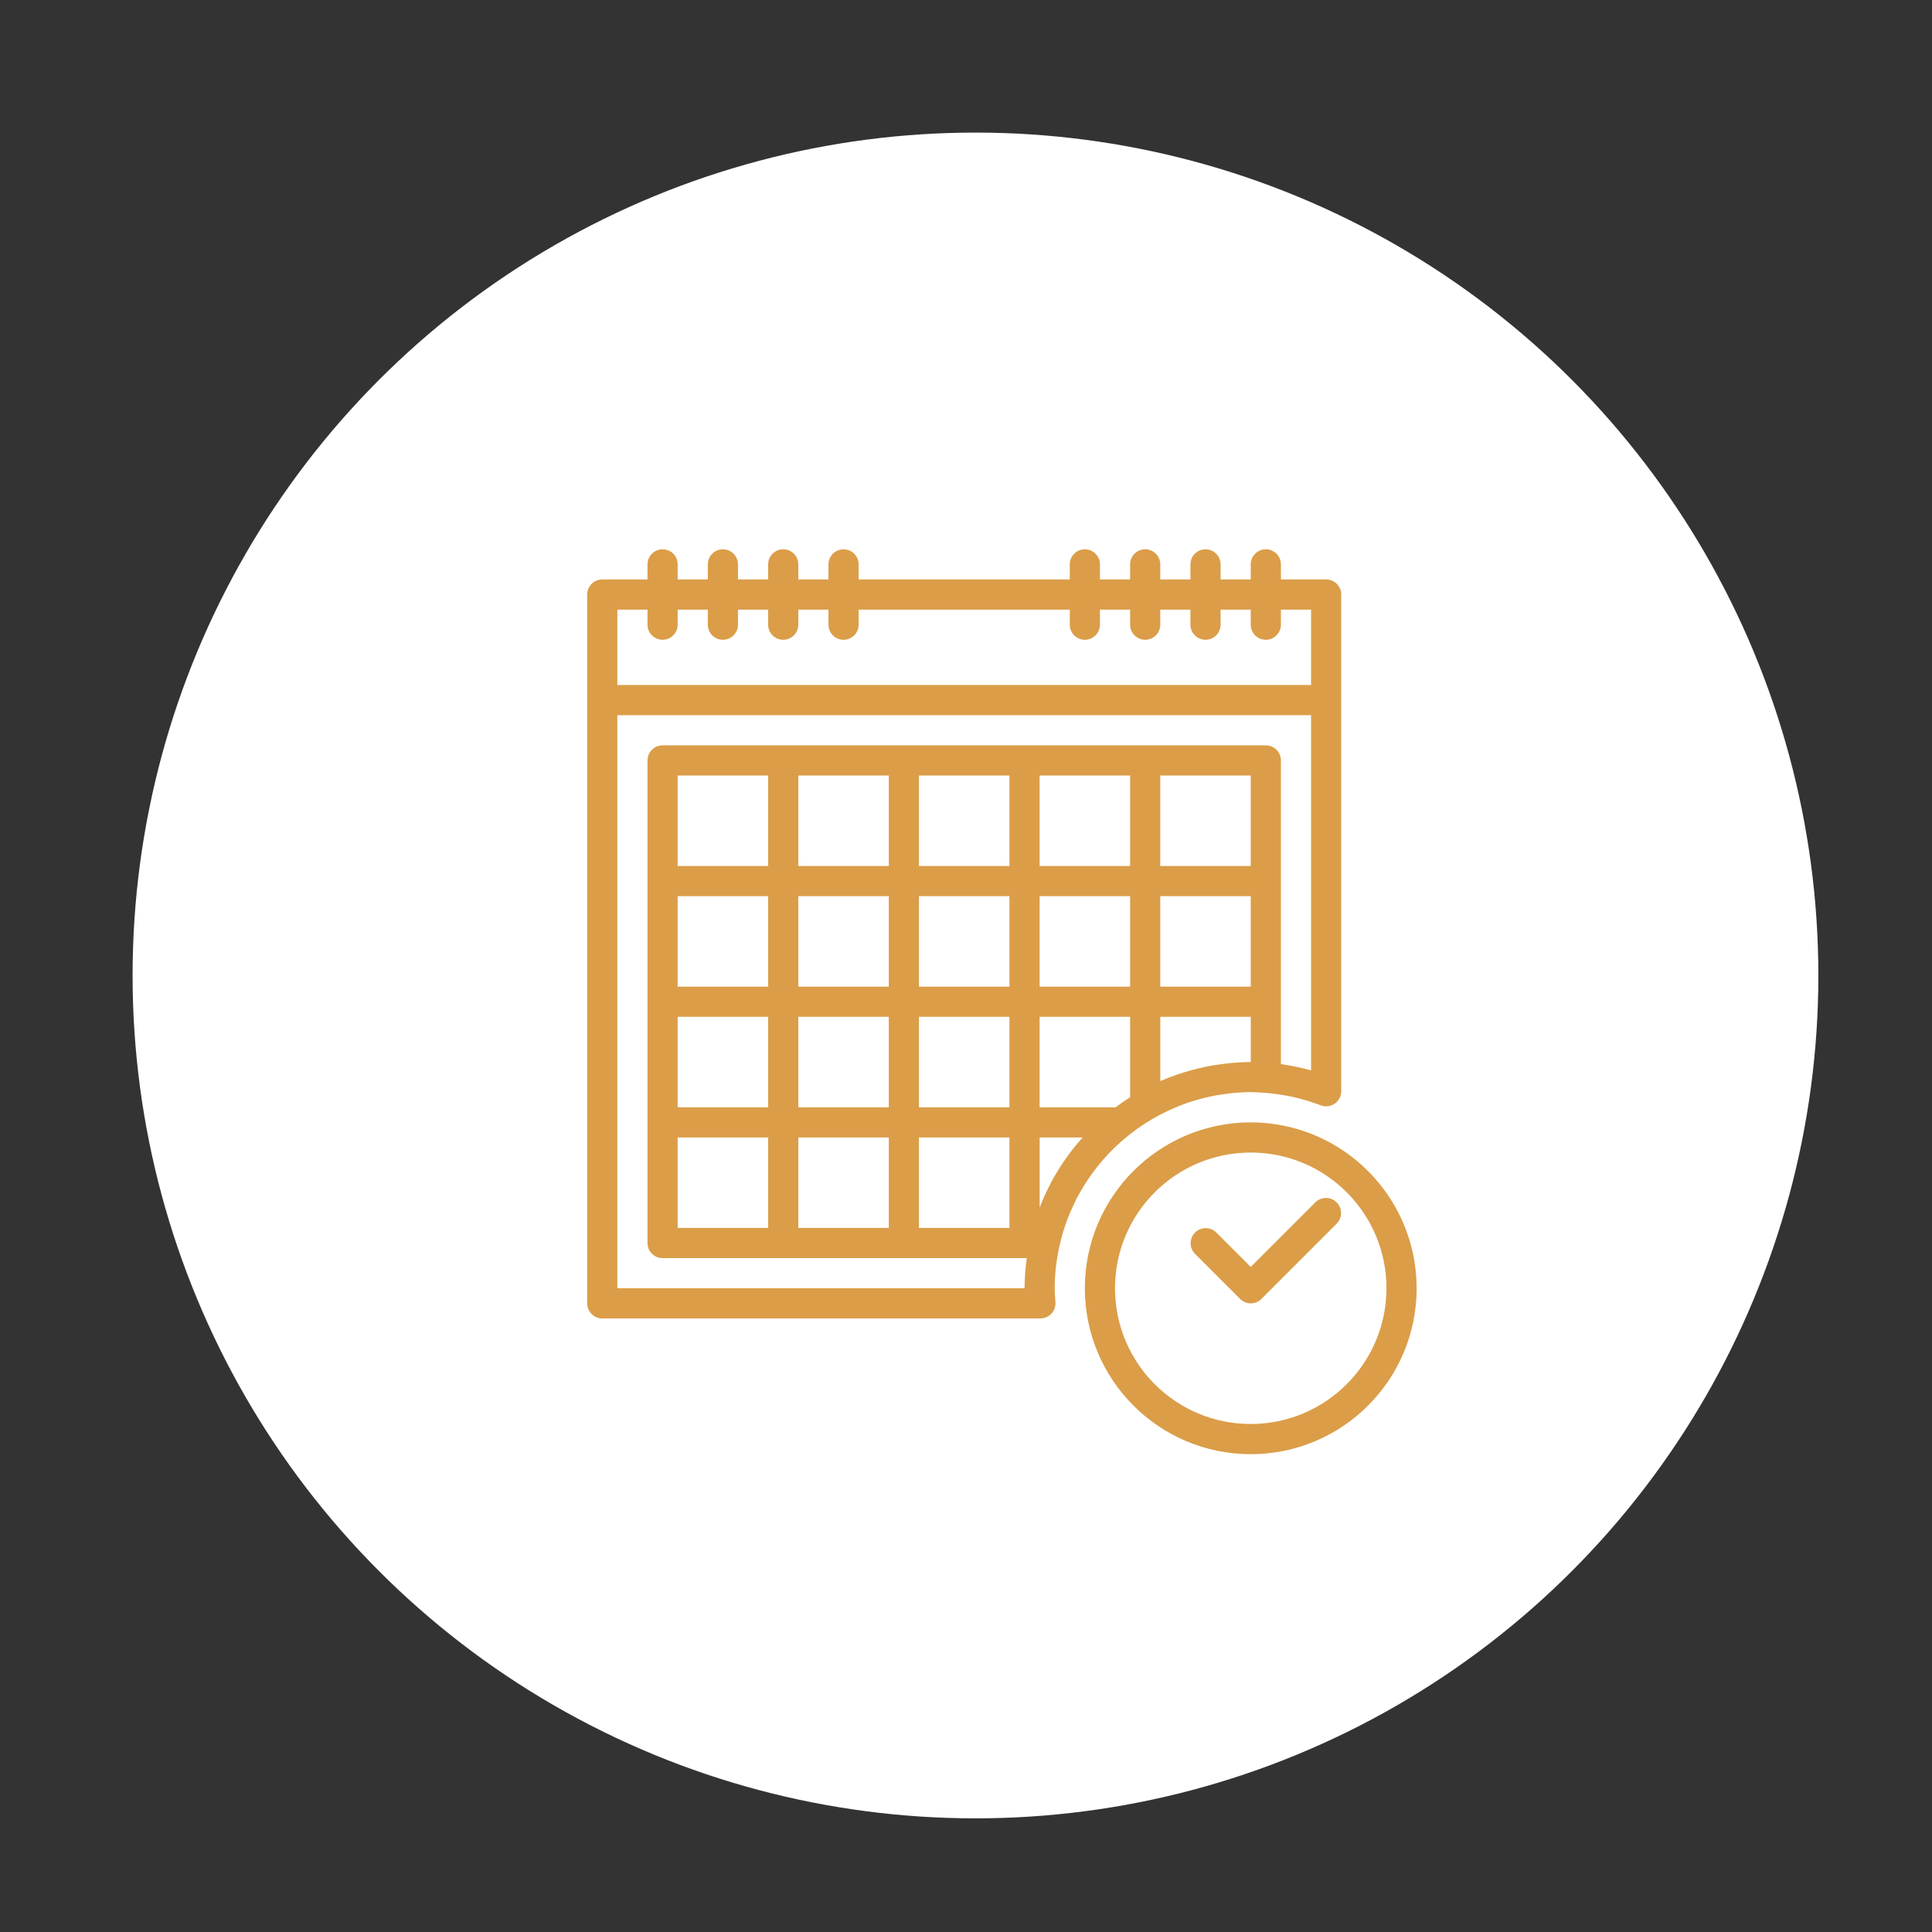 <?xml version="1.0" encoding="UTF-8"?> <svg xmlns="http://www.w3.org/2000/svg" width="102" height="102" viewBox="0 0 102 102" fill="none"><rect x="0" y="0" width="102" height="102" fill="#333333" stroke="none"/><circle cx="51.5" cy="51.5" r="44.5" fill="white"></circle><path d="M70.014 30.592H67.626V29.796C67.626 29.357 67.269 29 66.829 29C66.39 29 66.033 29.357 66.033 29.796V30.592H64.441V29.796C64.441 29.357 64.084 29 63.645 29C63.205 29 62.849 29.357 62.849 29.796V30.592H61.256V29.796C61.256 29.357 60.9 29 60.46 29C60.02 29 59.664 29.357 59.664 29.796V30.592H58.071V29.796C58.071 29.357 57.715 29 57.275 29C56.835 29 56.479 29.357 56.479 29.796V30.592H45.332V29.796C45.332 29.357 44.975 29 44.536 29C44.096 29 43.739 29.357 43.739 29.796V30.592H42.147V29.796C42.147 29.357 41.791 29 41.351 29C40.911 29 40.554 29.357 40.554 29.796V30.592H38.962V29.796C38.962 29.357 38.606 29 38.166 29C37.726 29 37.37 29.357 37.37 29.796V30.592H35.777V29.796C35.777 29.357 35.421 29 34.981 29C34.541 29 34.185 29.357 34.185 29.796V30.592H31.796C31.357 30.592 31 30.949 31 31.389V68.811C31 69.25 31.357 69.607 31.796 69.607H54.926C55.366 69.608 55.723 69.252 55.724 68.813C55.724 68.793 55.724 68.774 55.722 68.755L55.716 68.662C55.699 68.448 55.683 68.233 55.683 68.014C55.685 67.226 55.778 66.441 55.96 65.674C56.137 64.911 56.401 64.171 56.749 63.468C56.783 63.398 56.814 63.327 56.85 63.258C56.956 63.056 57.07 62.86 57.189 62.665C57.226 62.603 57.263 62.54 57.302 62.48C57.431 62.278 57.567 62.081 57.71 61.888C57.739 61.848 57.769 61.809 57.8 61.767C57.959 61.559 58.124 61.358 58.296 61.162L58.32 61.136C59.457 59.867 60.887 58.893 62.485 58.301L62.625 58.249C62.84 58.173 63.058 58.106 63.278 58.044C63.378 58.016 63.479 57.991 63.58 57.965C63.767 57.918 63.954 57.875 64.143 57.84C64.302 57.81 64.468 57.788 64.631 57.766C64.775 57.745 64.918 57.722 65.064 57.708C65.382 57.678 65.706 57.659 66.033 57.659C66.249 57.659 66.462 57.676 66.67 57.69L66.77 57.697C66.776 57.697 66.783 57.697 66.79 57.697C67.795 57.773 68.784 57.994 69.725 58.354C70.135 58.514 70.597 58.311 70.756 57.901C70.792 57.809 70.811 57.711 70.811 57.613V31.389C70.811 30.949 70.454 30.592 70.014 30.592ZM55.726 62.013C55.698 62.059 55.668 62.102 55.643 62.147C55.528 62.349 55.425 62.556 55.324 62.765C55.268 62.88 55.21 62.993 55.158 63.111C55.071 63.302 54.99 63.498 54.913 63.696C54.906 63.716 54.897 63.734 54.889 63.754V60.052H57.159C56.616 60.656 56.136 61.313 55.726 62.013ZM59.664 57.93C59.39 58.103 59.125 58.288 58.867 58.482V58.46H54.886V53.683H59.664V57.93ZM59.664 52.09H54.886V47.313H59.664V52.09ZM59.664 45.72H54.886V40.943H59.664V45.72ZM66.033 47.313V52.09H61.256V47.313H66.033ZM61.256 45.72V40.943H66.033V45.72H61.256ZM66.035 56.071C65.662 56.071 65.294 56.093 64.93 56.127C64.77 56.141 64.622 56.166 64.467 56.186C64.272 56.212 64.078 56.239 63.886 56.275C63.694 56.311 63.483 56.355 63.284 56.403C63.162 56.433 63.04 56.464 62.919 56.497C62.681 56.562 62.442 56.633 62.203 56.713C62.172 56.724 62.143 56.736 62.113 56.746C61.823 56.847 61.536 56.953 61.258 57.075V53.683H66.035V56.071ZM69.218 56.511C68.695 56.364 68.163 56.254 67.626 56.18V40.147C67.626 39.707 67.269 39.351 66.829 39.351H34.981C34.541 39.351 34.185 39.707 34.185 40.147V65.626C34.185 66.065 34.541 66.422 34.981 66.422H54.209C54.134 66.95 54.094 67.481 54.09 68.014H32.592V37.758H69.218V56.511ZM48.517 58.46V53.683H53.294V58.46H48.517ZM53.294 60.052V64.829H48.517V60.052H53.294ZM48.517 52.09V47.313H53.294V52.09H48.517ZM48.517 45.72V40.943H53.294V45.72H48.517ZM42.147 58.46V53.683H46.924V58.46H42.147ZM46.924 60.052V64.829H42.147V60.052H46.924ZM42.147 52.09V47.313H46.924V52.09H42.147ZM42.147 45.72V40.943H46.924V45.72H42.147ZM35.777 58.46V53.683H40.554V58.46H35.777ZM40.554 60.052V64.829H35.777V60.052H40.554ZM35.777 52.09V47.313H40.554V52.09H35.777ZM35.777 45.72V40.943H40.554V45.72H35.777ZM69.218 36.166H32.592V32.185H34.185V32.981C34.185 33.421 34.541 33.777 34.981 33.777C35.421 33.777 35.777 33.421 35.777 32.981V32.185H37.37V32.981C37.37 33.421 37.726 33.777 38.166 33.777C38.606 33.777 38.962 33.421 38.962 32.981V32.185H40.554V32.981C40.554 33.421 40.911 33.777 41.351 33.777C41.791 33.777 42.147 33.421 42.147 32.981V32.185H43.739V32.981C43.739 33.421 44.096 33.777 44.536 33.777C44.975 33.777 45.332 33.421 45.332 32.981V32.185H56.479V32.981C56.479 33.421 56.835 33.777 57.275 33.777C57.715 33.777 58.071 33.421 58.071 32.981V32.185H59.664V32.981C59.664 33.421 60.02 33.777 60.46 33.777C60.9 33.777 61.256 33.421 61.256 32.981V32.185H62.849V32.981C62.849 33.421 63.205 33.777 63.645 33.777C64.084 33.777 64.441 33.421 64.441 32.981V32.185H66.033V32.981C66.033 33.421 66.39 33.777 66.829 33.777C67.269 33.777 67.626 33.421 67.626 32.981V32.185H69.218V36.166Z" fill="#DB9D48"></path><path d="M66.033 59.256C61.196 59.256 57.275 63.177 57.275 68.014C57.275 72.852 61.196 76.773 66.033 76.773C70.87 76.773 74.792 72.852 74.792 68.014C74.786 63.18 70.868 59.262 66.033 59.256ZM66.033 75.18C62.076 75.18 58.867 71.972 58.867 68.014C58.867 64.057 62.076 60.849 66.033 60.849C69.991 60.849 73.199 64.057 73.199 68.014C73.195 71.97 69.989 75.176 66.033 75.18Z" fill="#DB9D48"></path><path d="M70.558 63.47C70.249 63.172 69.76 63.172 69.451 63.47L66.033 66.888L64.208 65.063C63.891 64.757 63.387 64.766 63.082 65.082C62.784 65.391 62.784 65.88 63.082 66.189L65.471 68.577C65.781 68.888 66.285 68.888 66.596 68.577L70.577 64.596C70.883 64.28 70.874 63.776 70.558 63.47Z" fill="#DB9D48"></path></svg> 